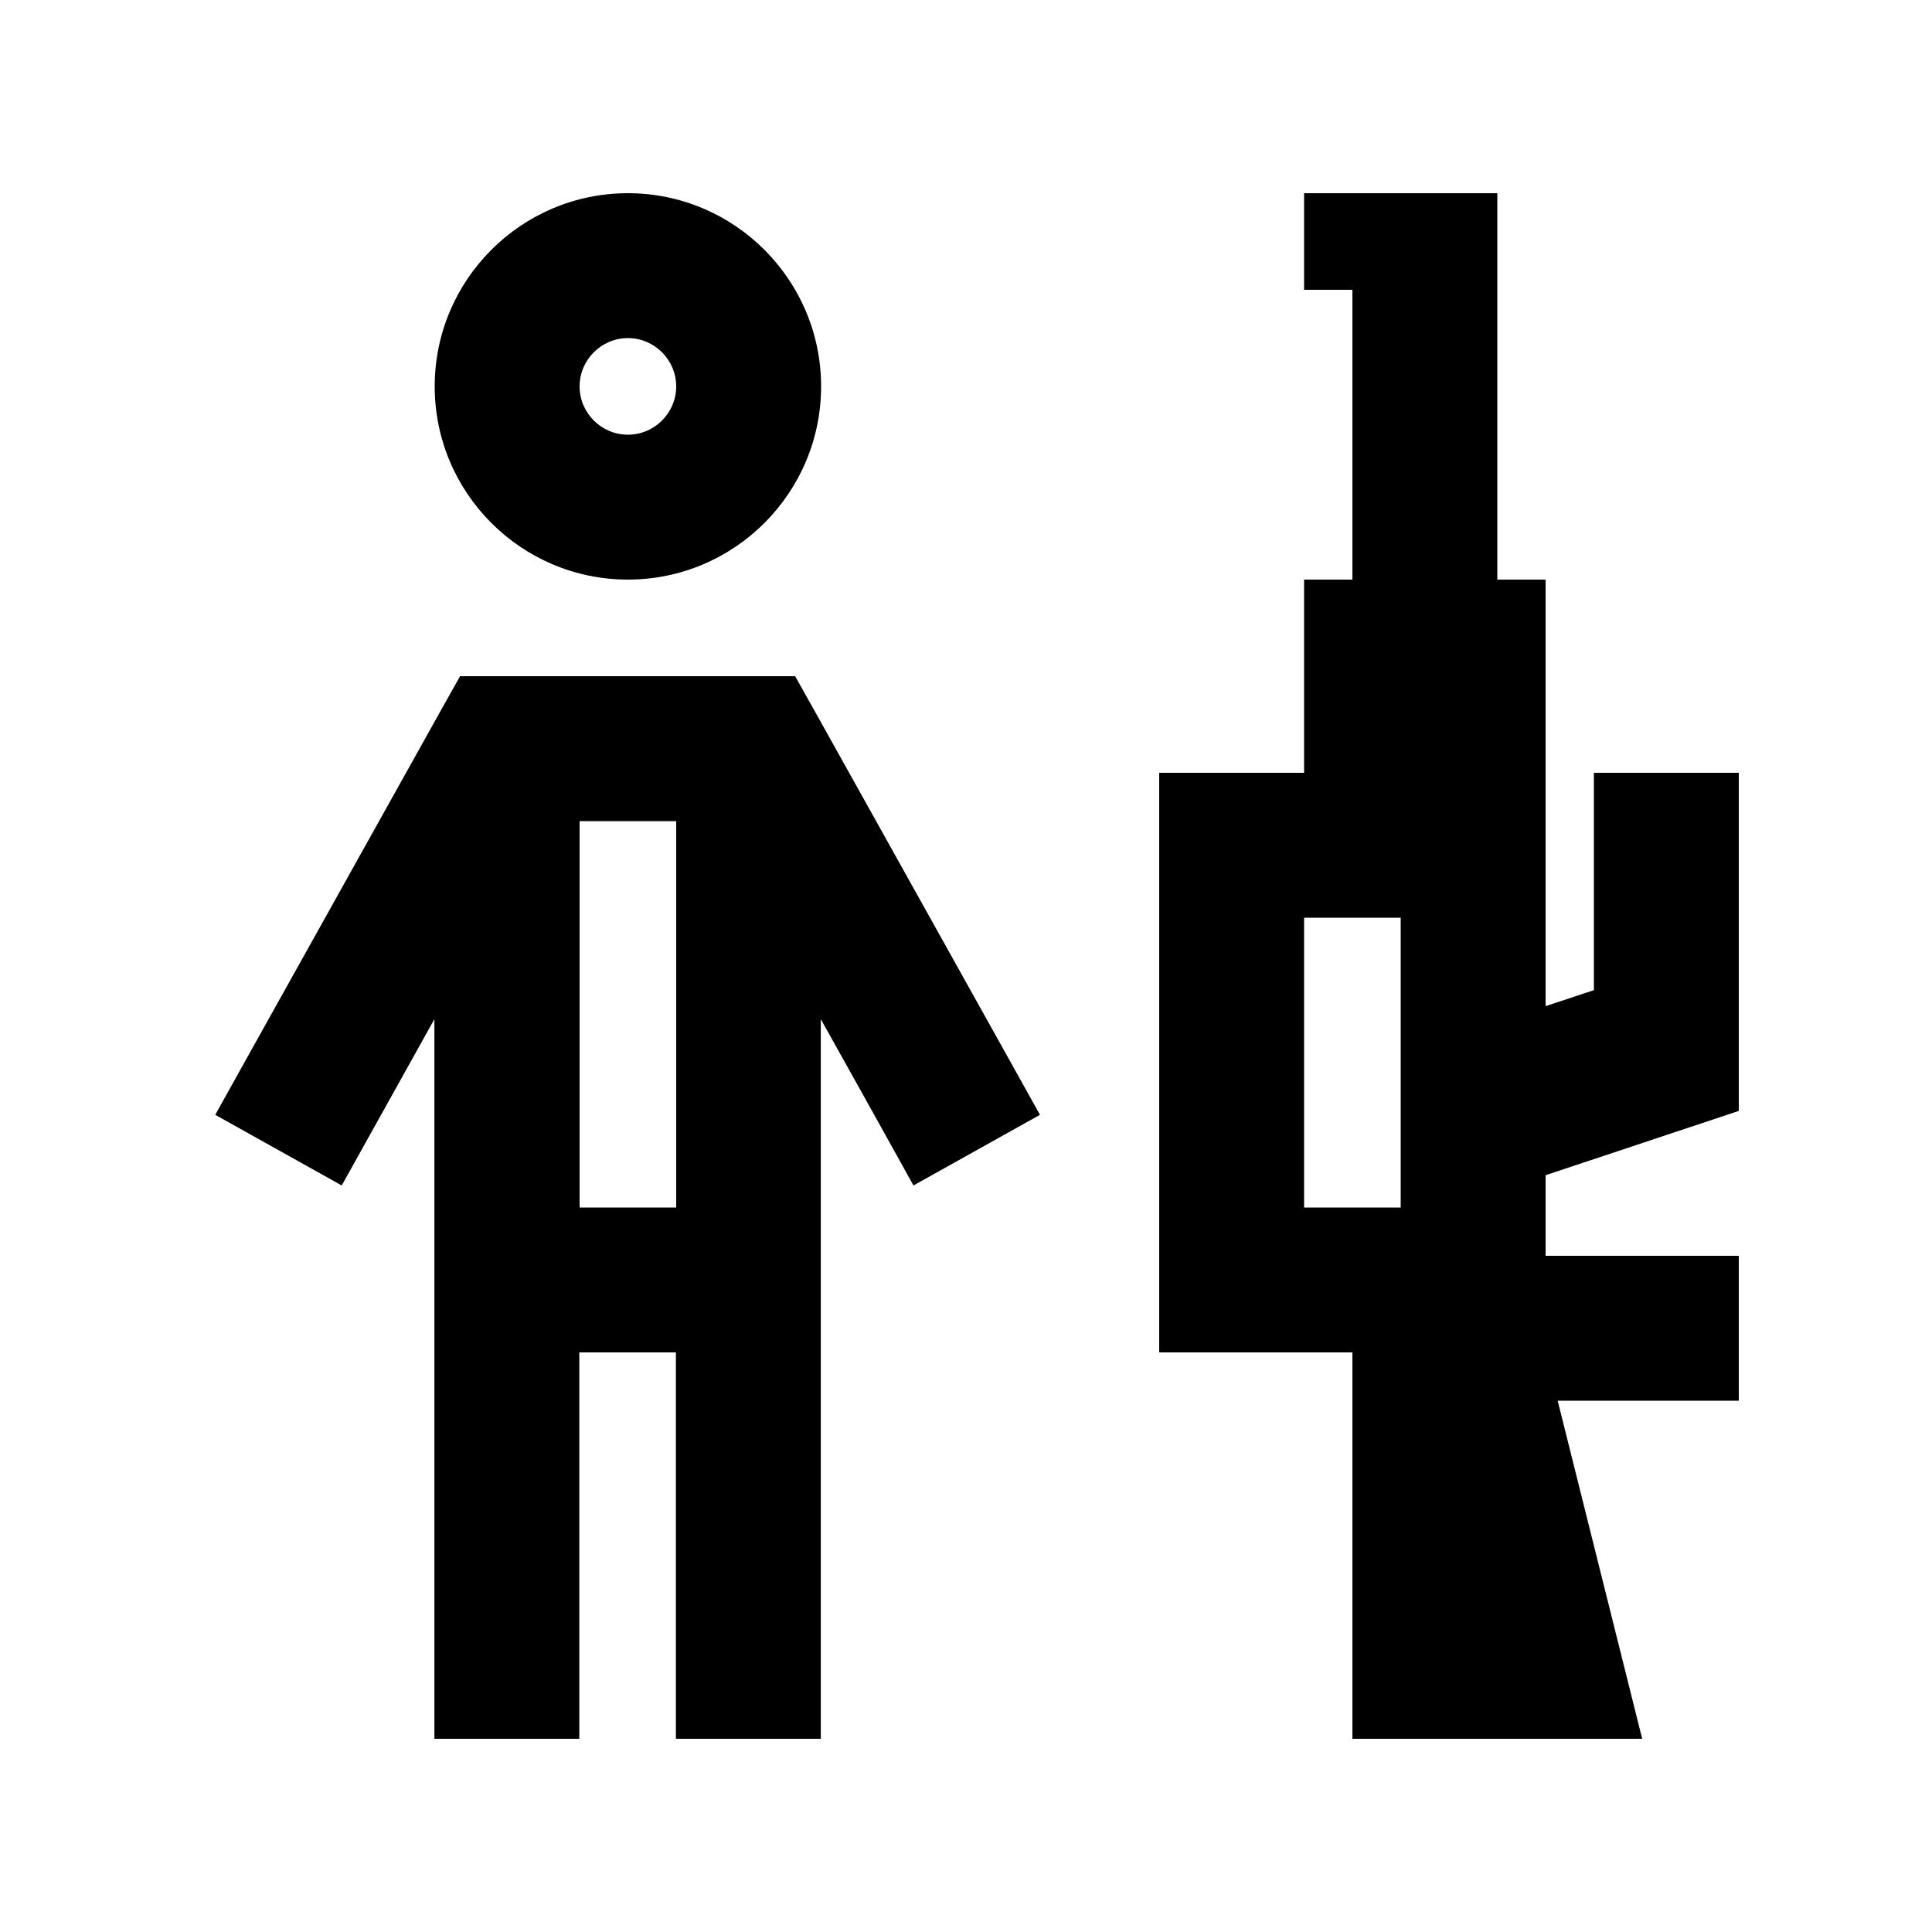 <svg xmlns="http://www.w3.org/2000/svg" viewBox="0 0 640 640"><!--! Font Awesome Pro 7.1.0 by @fontawesome - https://fontawesome.com License - https://fontawesome.com/license (Commercial License) Copyright 2025 Fonticons, Inc. --><path fill="currentColor" d="M192 128C192 119.2 199.2 112 208 112C216.8 112 224 119.2 224 128C224 136.8 216.8 144 208 144C199.2 144 192 136.8 192 128zM272 128C272 92.7 243.3 64 208 64C172.7 64 144 92.7 144 128C144 163.3 172.7 192 208 192C243.3 192 272 163.3 272 128zM166.5 224L152.4 224L145.5 236.3L83 348.3L71.3 369.3L113.2 392.7C119.8 380.9 130 362.6 143.9 337.6L143.9 576L191.9 576L191.9 448L223.9 448L223.9 576L271.9 576L271.9 337.6C285.8 362.5 296.1 380.9 302.6 392.7L344.5 369.3L332.8 348.3L270.3 236.3L263.4 224L166.3 224zM224 400L192 400L192 272L224 272L224 400zM448 64L432 64L432 96L448 96L448 192L432 192L432 256L384 256L384 448L448 448L448 576L544 576L516 464L576 464L576 416L512 416L512 389.3L576 368L576 256L528 256L528 328L512 333.3L512 192L496 192L496 64L448 64zM464 400L432 400L432 304L464 304L464 400z"/></svg>